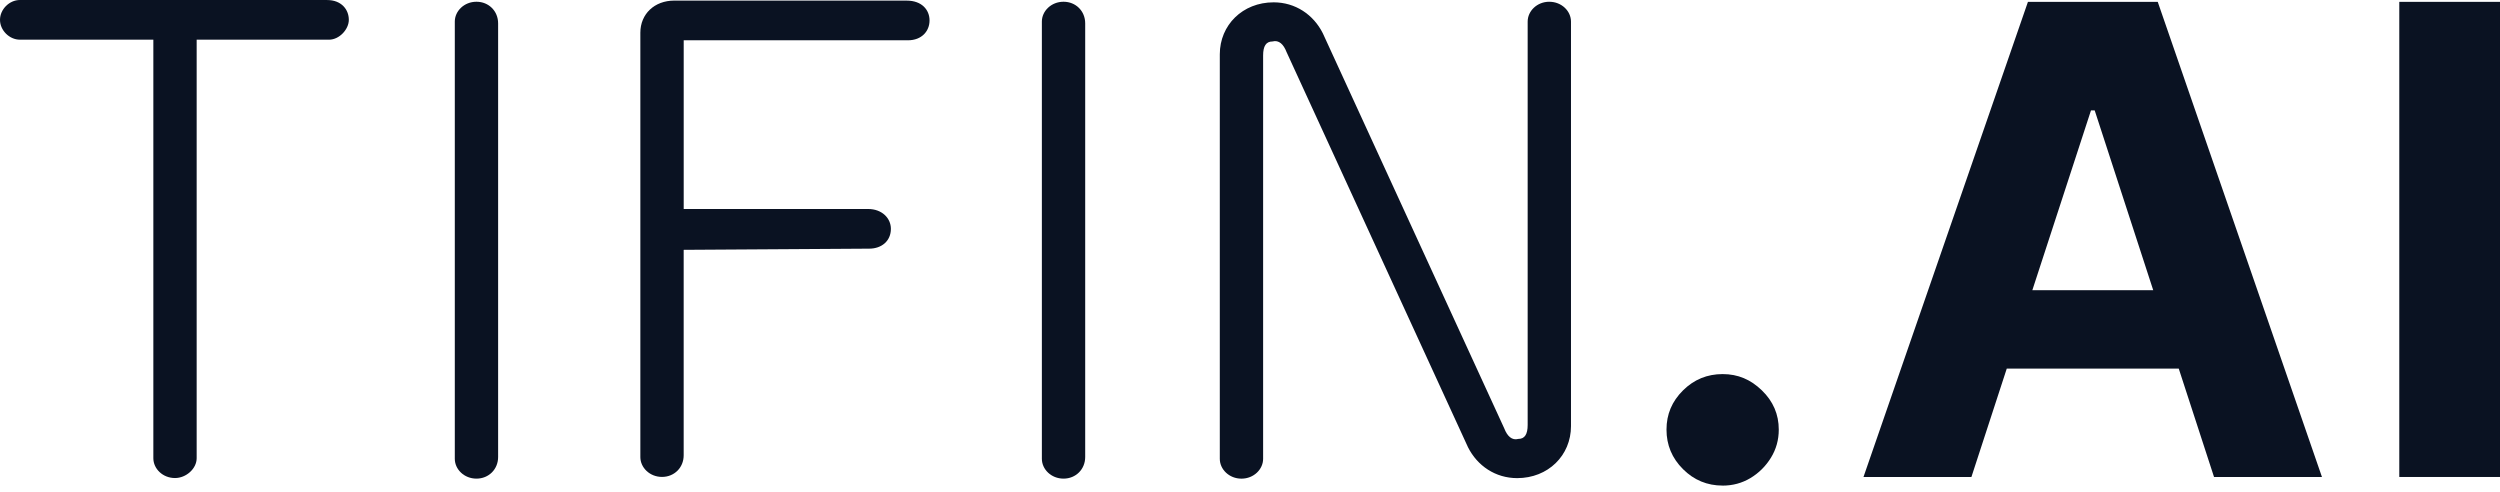 <svg xmlns="http://www.w3.org/2000/svg" width="412" height="81" viewBox="0 0 412 81" fill="none"><path d="M53.922 0H3.278C1.544 0 0 1.54 0 3.269C0 4.998 1.544 6.538 3.278 6.538H25.271V75.512C25.271 77.246 26.815 78.781 28.841 78.781C30.672 78.781 32.41 77.241 32.41 75.512V6.542H54.209C55.943 6.542 57.487 4.808 57.487 3.274C57.487 1.54 56.23 0.005 53.917 0.005L53.922 0Z" fill="#0A1222"></path><path d="M78.52 0.287C76.495 0.287 74.951 1.826 74.951 3.555V75.609C74.951 77.343 76.495 78.878 78.52 78.878C80.546 78.878 82.09 77.338 82.09 75.317V3.847C82.09 1.826 80.546 0.287 78.52 0.287Z" fill="#0A1222"></path><path d="M149.419 0.097H111.126C107.848 0.097 105.53 2.312 105.53 5.386V75.327C105.53 77.061 107.074 78.596 109.1 78.596C111.126 78.596 112.67 77.056 112.67 75.036V41.173L143.249 40.978C145.275 40.978 146.819 39.73 146.819 37.71C146.819 35.976 145.372 34.441 143.059 34.441H112.674V6.64H149.619C151.932 6.64 153.189 5.1 153.189 3.371C153.189 1.642 151.932 0.102 149.429 0.102L149.419 0.097Z" fill="#0A1222"></path><path d="M175.27 0.287C173.244 0.287 171.7 1.826 171.7 3.555V75.609C171.7 77.343 173.244 78.878 175.27 78.878C177.296 78.878 178.84 77.338 178.84 75.317V3.847C178.84 1.826 177.296 0.287 175.27 0.287Z" fill="#0A1222"></path><path d="M255.329 0.287C253.303 0.287 251.759 1.826 251.759 3.555V70.028C251.759 71.568 251.277 72.335 250.216 72.335C249.154 72.622 248.384 71.854 247.902 70.601L218 5.484C216.456 2.404 213.466 0.384 209.896 0.384C204.782 0.384 201.023 4.133 201.023 8.947V75.614C201.023 77.348 202.567 78.882 204.593 78.882C206.618 78.882 208.162 77.343 208.162 75.614V9.141C208.162 7.601 208.644 6.834 209.706 6.834C210.768 6.547 211.537 7.315 212.019 8.568L241.922 73.695C243.466 76.775 246.456 78.795 250.026 78.795C255.139 78.795 258.899 75.046 258.899 70.232V3.56C258.899 1.826 257.355 0.291 255.329 0.291V0.287Z" fill="#0A1222"></path><path d="M283.887 80.024C281.345 80.024 279.168 79.121 277.357 77.314C275.545 75.507 274.639 73.336 274.639 70.8C274.639 68.265 275.545 66.138 277.357 64.341C279.168 62.548 281.345 61.65 283.887 61.65C286.43 61.65 288.514 62.548 290.365 64.341C292.215 66.133 293.141 68.289 293.141 70.8C293.141 72.491 292.712 74.035 291.85 75.434C290.988 76.833 289.863 77.945 288.48 78.781C287.092 79.611 285.563 80.029 283.892 80.029L283.887 80.024Z" fill="#0A1222"></path><path d="M324.889 78.606H307.103L334.205 0.306H355.595L382.658 78.606H364.872L345.207 18.199H344.593L324.889 78.606ZM323.778 47.827H365.793V60.751H323.778V47.827Z" fill="#0A1222"></path><path d="M412 0.306V78.606H395.403V0.306H412Z" fill="#0A1222"></path></svg>